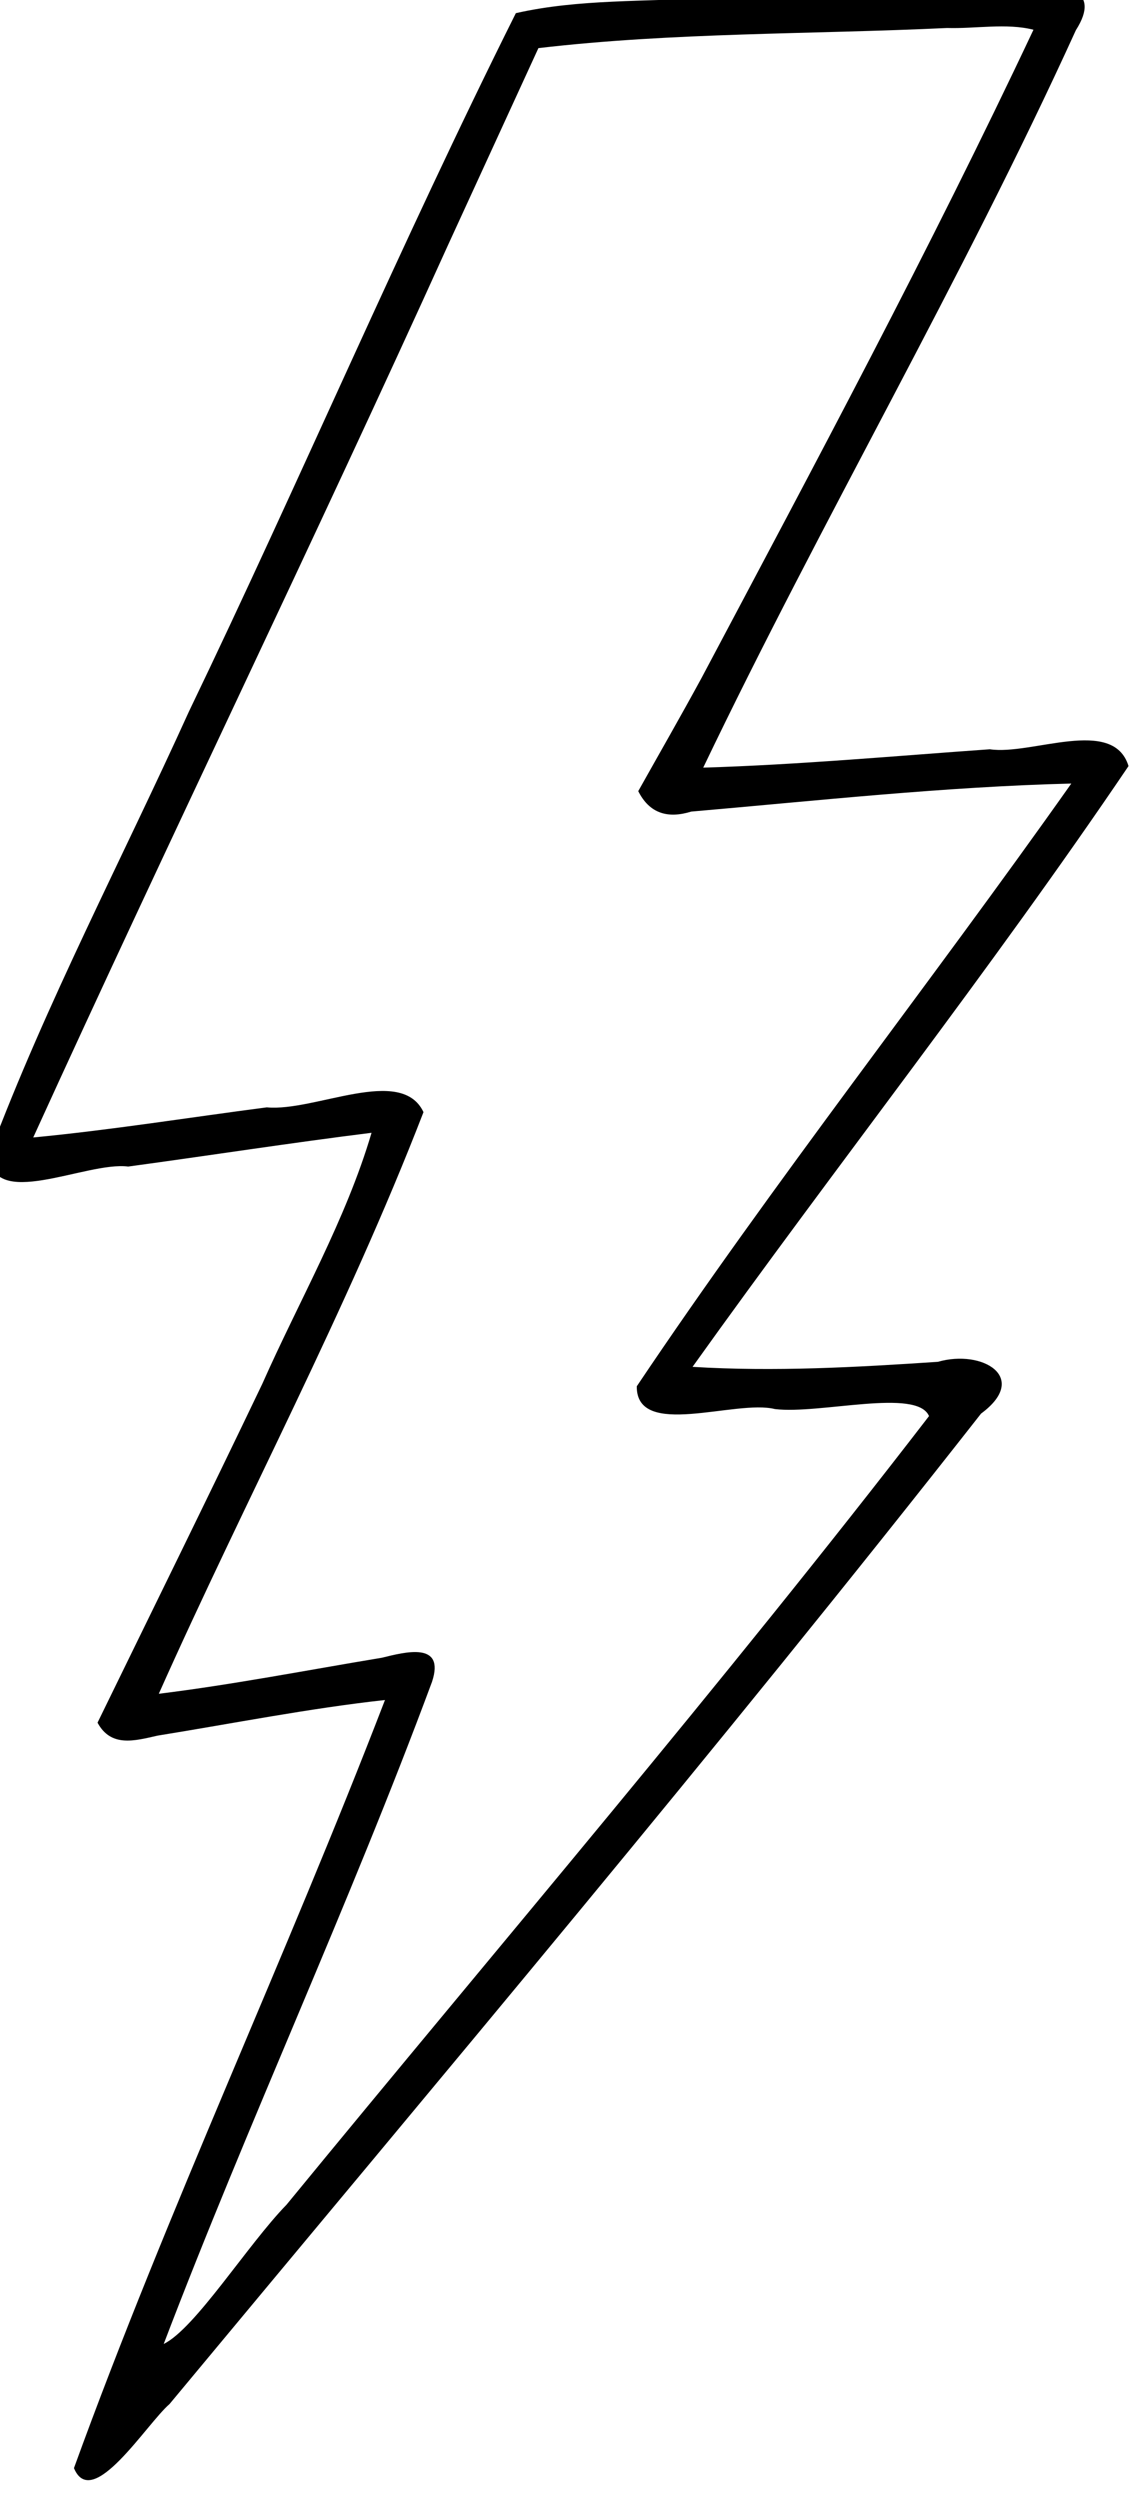 <?xml version="1.0"?>
<!-- Created with xTool Creative Space (https://www.xtool.com/pages/software) -->
<svg xmlns="http://www.w3.org/2000/svg" xmlns:xlink="http://www.w3.org/1999/xlink" xmlns:xcs="https://www.xtool.com/pages/software" version="1.1" preserveAspectRatio="xMinYMin meet" width="17.225mm" height="37.678mm" viewBox="57.772 71.406 17.225 37.678" xcs:version="2.7.22"><style></style>
<path transform="matrix(0.112,0,0,0.112,8.88178e-15,1.07137e-14)" stroke="none" fill="#000000" data-view-type="laser" d="M 611.5 637.236 C 602.781 637.831 593.829 637.389 585.292 639.325 C 569.814 670.267 556.26 702.151 541.255 733.331 C 532.275 753.133 522.078 772.449 514.423 792.813 C 514.437 800.702 527.438 793.802 533.083 794.545 C 544.012 793.063 554.913 791.363 565.858 790 C 562.401 801.73 556.111 812.587 551.145 823.79 C 543.848 839.036 536.365 854.193 528.956 869.385 C 530.767 872.73 533.932 871.836 537.037 871.129 C 547.239 869.484 557.395 867.468 567.667 866.334 C 554.316 901.025 538.466 934.749 525.781 969.703 C 528.224 975.6 535.565 963.734 538.654 961.081 C 575.376 916.897 612.467 872.991 647.941 827.791 C 654.54 822.924 648.115 819.1 642.134 820.822 C 631.137 821.557 620.105 822.173 609.088 821.5 C 628.449 794.399 649.139 768.231 667.802 740.648 C 665.739 733.924 654.734 739.233 649.127 738.388 C 636.267 739.295 623.411 740.471 610.525 740.859 C 626.543 707.43 645.34 675.356 660.714 641.612 C 664.241 636.095 659.112 635.307 655.064 636.078 C 640.537 636.228 626.017 636.731 611.5 637.236 z M 655 641.556 C 641.067 671.106 625.61 699.943 610.293 728.803 C 607.515 733.911 604.619 738.953 601.775 744.024 C 603.295 747.042 605.761 747.748 608.914 746.774 C 625.951 745.3 642.996 743.429 660.096 743 C 640.858 770.23 620.161 796.427 601.576 824.117 C 601.505 831.275 614.885 825.848 620.178 827.181 C 626.235 827.91 639.317 824.315 640.934 828.126 C 613.068 864.278 583.36 898.973 554.409 934.256 C 549.193 939.603 542.116 950.921 537.869 952.995 C 549.288 923.044 562.853 893.936 574.001 863.889 C 575.817 858.41 570.335 859.894 567.242 860.648 C 557.238 862.305 547.272 864.252 537.207 865.496 C 548.887 839.323 562.503 813.98 572.854 787.221 C 569.858 780.882 558.243 787.189 551.748 786.578 C 541.267 787.94 530.818 789.625 520.297 790.63 C 538.626 750.418 557.976 710.665 576.216 670.405 L 588.33 644.029 C 606.569 641.897 625.027 642.188 643.364 641.321 C 647.183 641.439 651.355 640.633 655 641.556 z " fill-rule="nonzero"></path></svg>